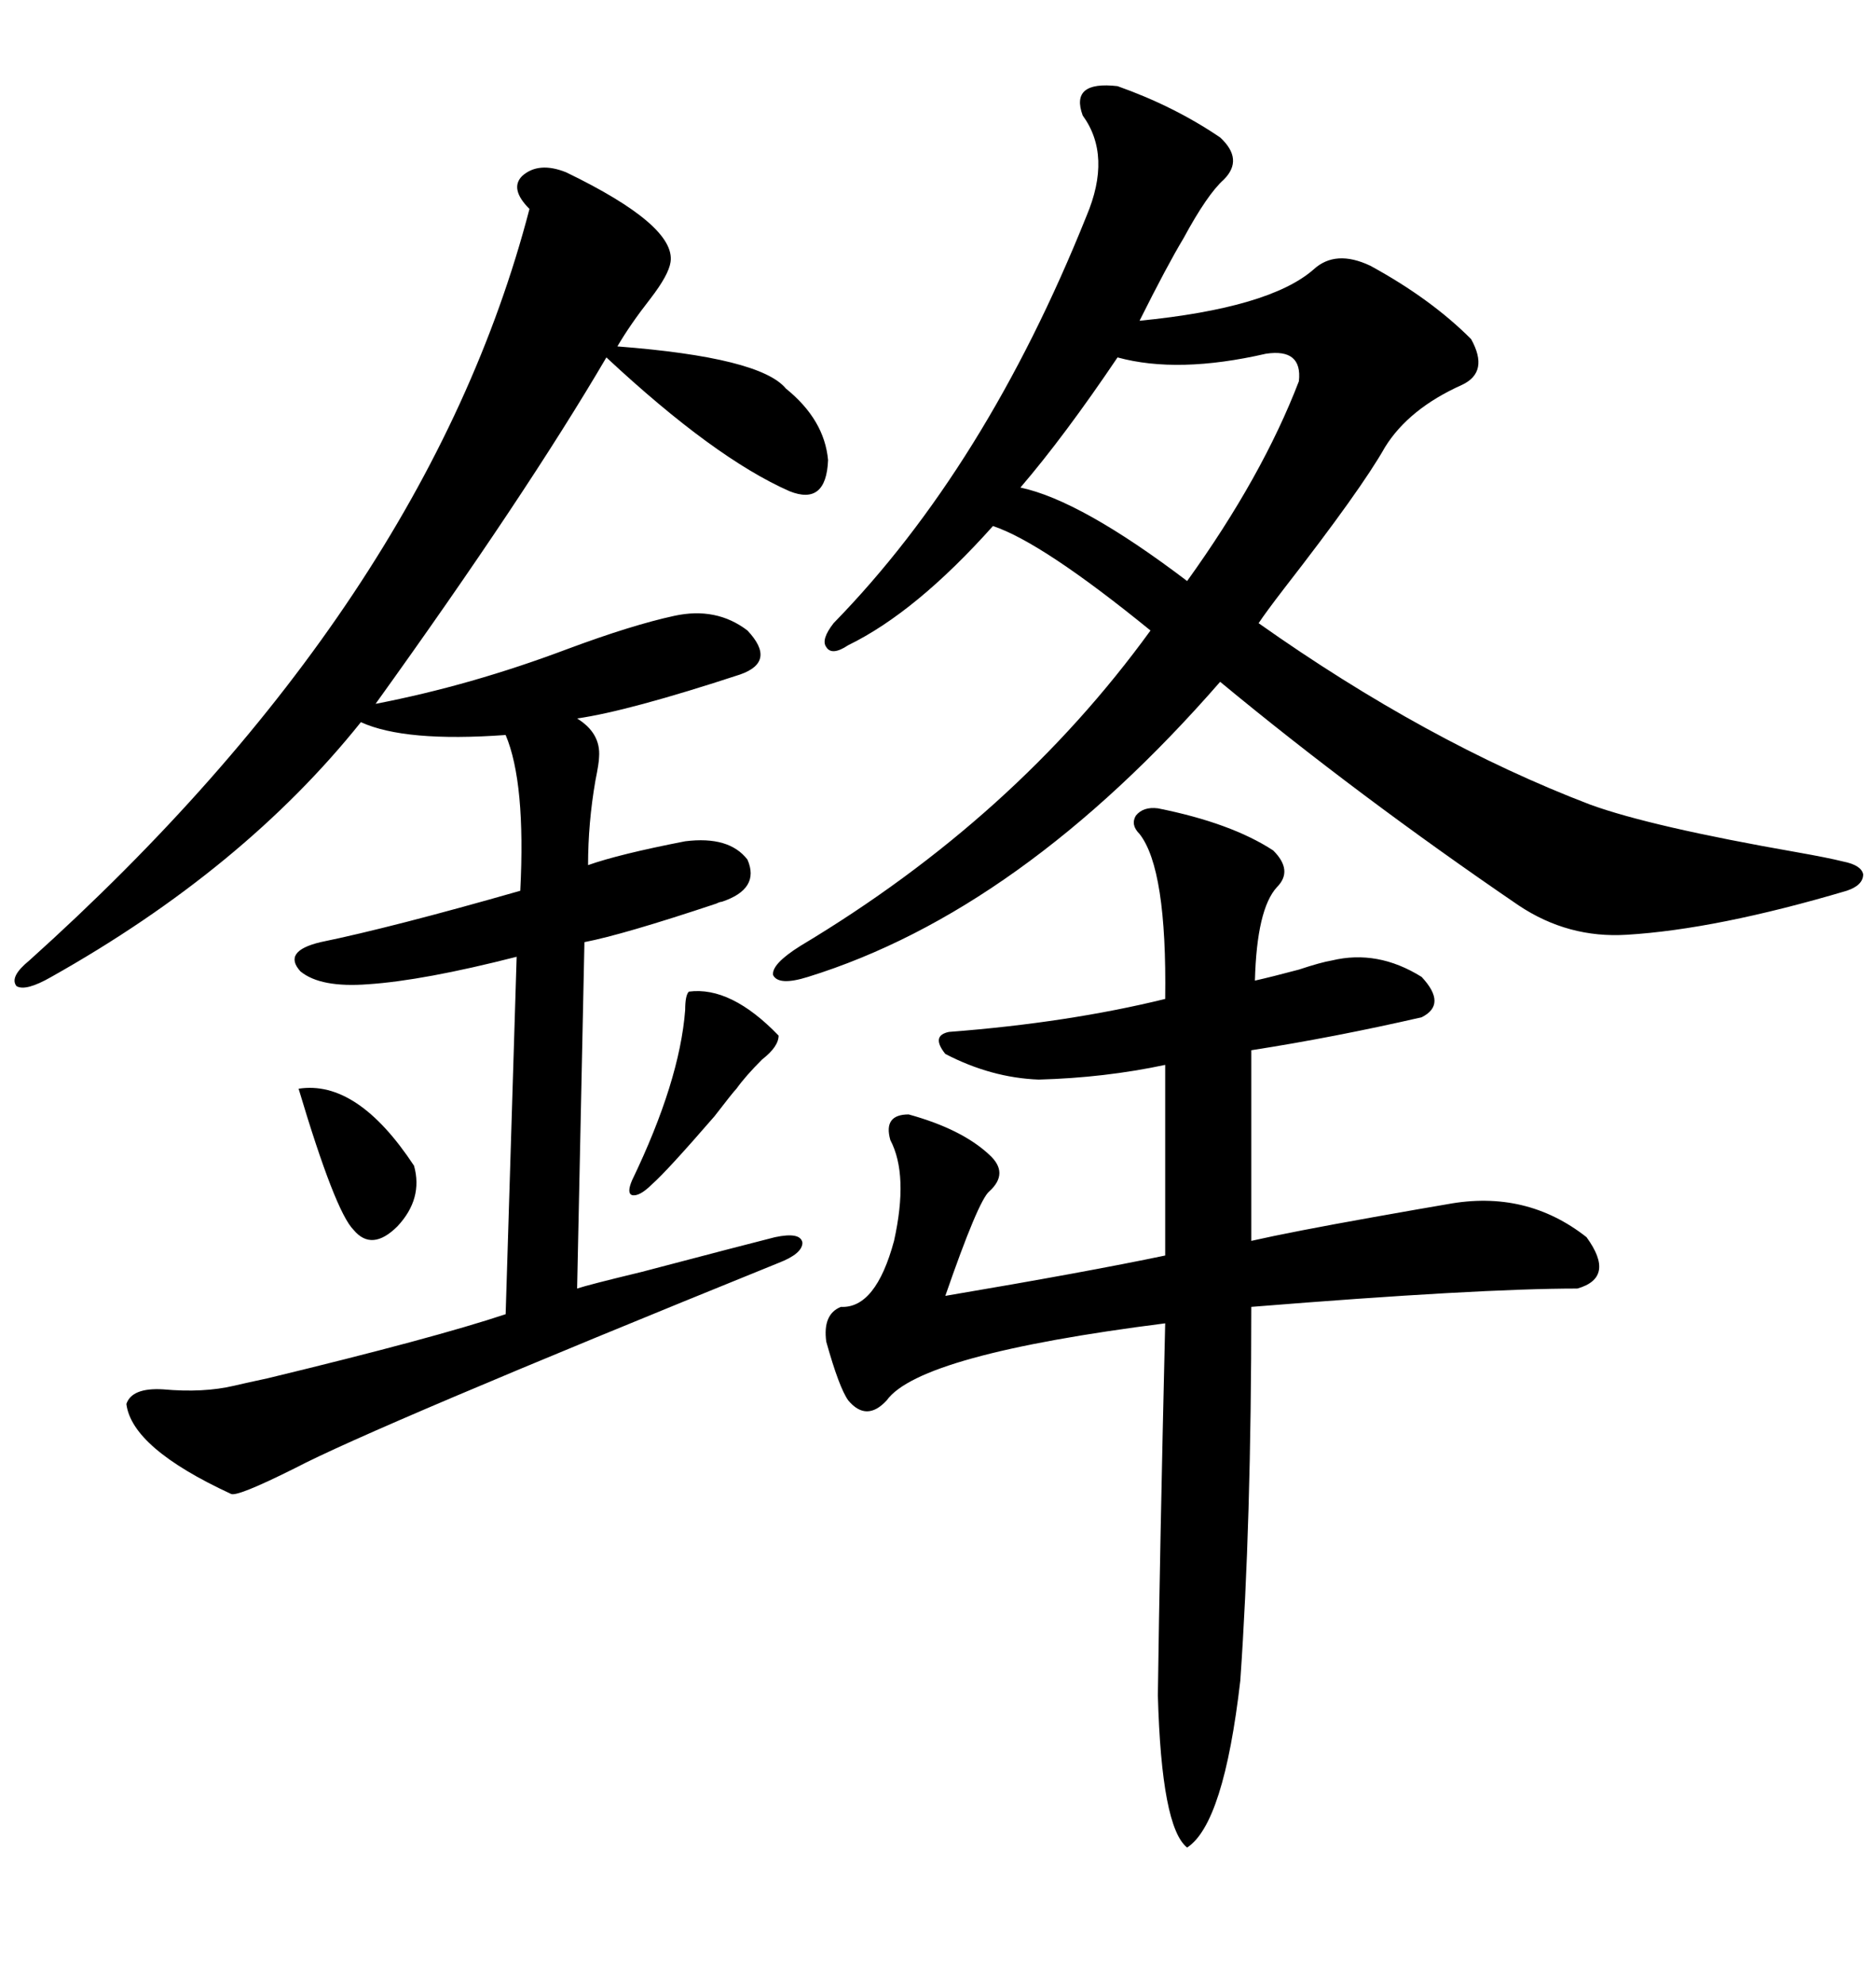 <svg xmlns="http://www.w3.org/2000/svg" xmlns:xlink="http://www.w3.org/1999/xlink" width="300" height="317.285"><path d="M178.71 13.77L178.71 13.77Q187.79 16.99 195.12 21.97L195.12 21.97Q198.93 25.49 195.70 28.71L195.70 28.71Q193.07 31.05 189.26 38.09L189.26 38.09Q186.62 42.48 182.23 51.27L182.23 51.27Q203.03 49.22 210.06 43.07L210.06 43.07Q213.57 39.84 219.14 42.48L219.14 42.48Q228.81 47.75 235.25 54.20L235.25 54.20Q238.18 59.47 233.79 61.52L233.79 61.52Q225.29 65.33 221.48 71.48L221.48 71.48Q217.68 78.22 205.37 94.04L205.37 94.04Q202.44 97.85 201.27 99.61L201.27 99.61Q228.22 118.65 254.30 128.61L254.30 128.61Q263.96 132.13 287.40 136.23L287.40 136.23Q292.38 137.11 294.73 137.70L294.73 137.70Q297.66 138.28 297.95 139.75L297.95 139.75Q297.95 141.50 295.31 142.38L295.31 142.38Q274.51 148.54 260.16 149.41L260.16 149.41Q250.78 150 242.87 144.73L242.87 144.73Q217.09 127.15 195.12 108.98L195.12 108.98Q163.18 145.61 129.20 156.15L129.20 156.15Q124.51 157.62 123.63 155.86L123.63 155.86Q123.34 154.10 128.03 151.17L128.03 151.17Q162.30 130.66 183.98 100.78L183.98 100.78Q166.70 86.72 158.79 84.08L158.79 84.08Q146.48 97.85 135.64 103.13L135.64 103.13Q133.01 104.88 132.13 103.42L132.13 103.42Q131.25 102.25 133.30 99.61L133.30 99.61Q157.62 74.71 173.73 34.57L173.73 34.57Q177.83 24.90 173.14 18.46L173.14 18.46Q171.09 12.89 178.71 13.77ZM90.53 27.54L90.53 27.54Q108.11 36.04 107.23 41.89L107.23 41.89Q106.93 43.95 104.00 47.75L104.00 47.75Q100.78 51.86 98.73 55.37L98.73 55.37Q121.58 57.13 125.68 62.11L125.68 62.11Q131.84 67.09 132.42 73.54L132.42 73.54Q132.13 80.86 126.27 78.52L126.27 78.52Q114.26 73.24 96.97 57.13L96.97 57.13Q84.08 79.10 60.06 112.50L60.06 112.50Q75.29 109.57 90.82 103.71L90.82 103.71Q101.07 99.90 107.81 98.44L107.81 98.44Q114.55 96.97 119.53 100.78L119.53 100.78Q124.22 105.76 118.36 107.81L118.36 107.81Q100.49 113.67 92.29 114.84L92.29 114.84Q96.09 117.19 95.80 121.00L95.80 121.00Q95.80 121.88 95.21 124.80L95.21 124.80Q94.04 131.54 94.04 138.28L94.04 138.28Q99.02 136.52 109.57 134.47L109.57 134.47Q116.60 133.59 119.53 137.40L119.53 137.40Q121.58 142.09 115.43 144.14L115.43 144.14Q115.14 144.14 114.55 144.43L114.55 144.43Q99.61 149.41 93.46 150.59L93.46 150.59L92.29 205.96Q94.04 205.37 102.54 203.32L102.54 203.32Q119.24 198.93 123.93 197.75L123.93 197.75Q128.03 196.88 128.32 198.63L128.32 198.63Q128.32 200.39 124.51 201.86L124.51 201.86Q59.47 228.22 47.17 234.67L47.17 234.67Q37.79 239.36 36.91 238.77L36.91 238.77Q21.09 231.45 20.21 224.41L20.21 224.41Q21.09 221.78 26.07 222.07L26.07 222.07Q32.52 222.66 37.50 221.48L37.50 221.48Q38.67 221.19 42.77 220.31L42.77 220.31Q69.43 213.87 80.86 210.06L80.86 210.06L82.62 152.93Q67.68 156.74 58.89 157.32L58.89 157.32Q51.27 157.91 48.05 155.27L48.05 155.27Q45.12 152.05 51.27 150.59L51.27 150.59Q62.70 148.24 83.20 142.38L83.20 142.38Q84.08 125.10 80.86 117.48L80.86 117.48Q64.75 118.65 57.71 115.43L57.71 115.43Q38.96 138.87 8.20 156.15L8.20 156.15Q4.10 158.50 2.64 157.62L2.64 157.62Q1.46 156.15 4.69 153.52L4.69 153.52Q68.26 96.39 84.67 33.40L84.67 33.40Q81.45 30.18 83.50 28.13L83.50 28.13Q86.13 25.78 90.53 27.54ZM185.16 129.20L185.16 129.20Q196.88 131.54 203.61 135.94L203.61 135.94Q206.84 139.16 204.20 141.80L204.20 141.80Q200.98 145.31 200.68 156.74L200.68 156.74Q203.32 156.15 207.71 154.98L207.71 154.98Q211.23 153.81 212.99 153.52L212.99 153.52Q220.31 151.76 227.34 156.15L227.34 156.15Q231.45 160.55 227.34 162.60L227.34 162.60Q213.28 165.82 200.10 167.87L200.10 167.87L200.10 198.34Q206.54 196.88 219.73 194.53L219.73 194.53Q227.93 193.07 231.45 192.48L231.45 192.48Q244.04 190.14 253.71 197.75L253.71 197.75Q258.40 204.20 252.25 205.96L252.25 205.96Q236.43 205.96 200.10 208.89L200.10 208.89Q200.10 243.46 198.34 268.65L198.34 268.65Q195.70 291.50 189.84 295.31L189.84 295.31Q185.74 292.09 185.16 271.00L185.16 271.00Q185.45 248.73 186.33 211.52L186.33 211.52Q147.07 216.50 141.80 223.83L141.80 223.83Q138.57 227.34 135.64 223.83L135.64 223.83Q134.18 221.78 132.13 214.45L132.13 214.45Q131.54 210.06 134.47 208.89L134.47 208.89Q140.04 209.18 142.97 198.34L142.97 198.34Q145.31 187.79 142.38 182.23L142.38 182.23Q141.21 178.13 145.31 178.13L145.31 178.13Q153.81 180.47 158.20 184.57L158.20 184.57Q161.43 187.50 158.20 190.43L158.20 190.43Q156.45 191.89 151.17 207.13L151.17 207.13Q173.73 203.32 186.33 200.68L186.33 200.68L186.33 170.21Q176.66 172.27 166.11 172.56L166.11 172.56Q158.50 172.27 151.17 168.46L151.17 168.46Q148.83 165.53 151.76 164.94L151.76 164.94Q170.80 163.48 186.33 159.67L186.33 159.67Q186.62 138.87 182.23 133.30L182.23 133.30Q180.76 131.84 181.64 130.37L181.64 130.37Q182.81 128.91 185.16 129.20ZM202.44 56.54L202.44 56.54Q188.38 59.77 178.71 57.13L178.71 57.13Q170.21 69.73 163.18 77.93L163.18 77.93Q172.85 79.98 189.84 92.87L189.84 92.87Q201.86 76.17 207.71 60.94L207.71 60.94Q208.30 55.66 202.44 56.54ZM110.16 158.50L110.16 158.50Q116.89 157.62 124.51 165.53L124.51 165.53Q124.51 167.29 121.88 169.34L121.88 169.34Q119.24 171.97 117.77 174.02L117.77 174.02Q117.19 174.61 114.26 178.42L114.26 178.42Q106.64 187.21 104.30 189.26L104.30 189.26Q102.25 191.31 101.07 191.02L101.07 191.02Q100.20 190.72 101.07 188.67L101.07 188.67Q108.69 172.85 109.57 161.43L109.57 161.43Q109.57 159.08 110.16 158.50ZM47.75 174.02L47.75 174.02Q57.13 172.56 66.21 186.33L66.21 186.33Q67.68 191.60 63.57 196.00L63.57 196.00Q59.47 200.10 56.54 196.58L56.54 196.58Q53.61 193.65 47.75 174.02Z"/></svg>